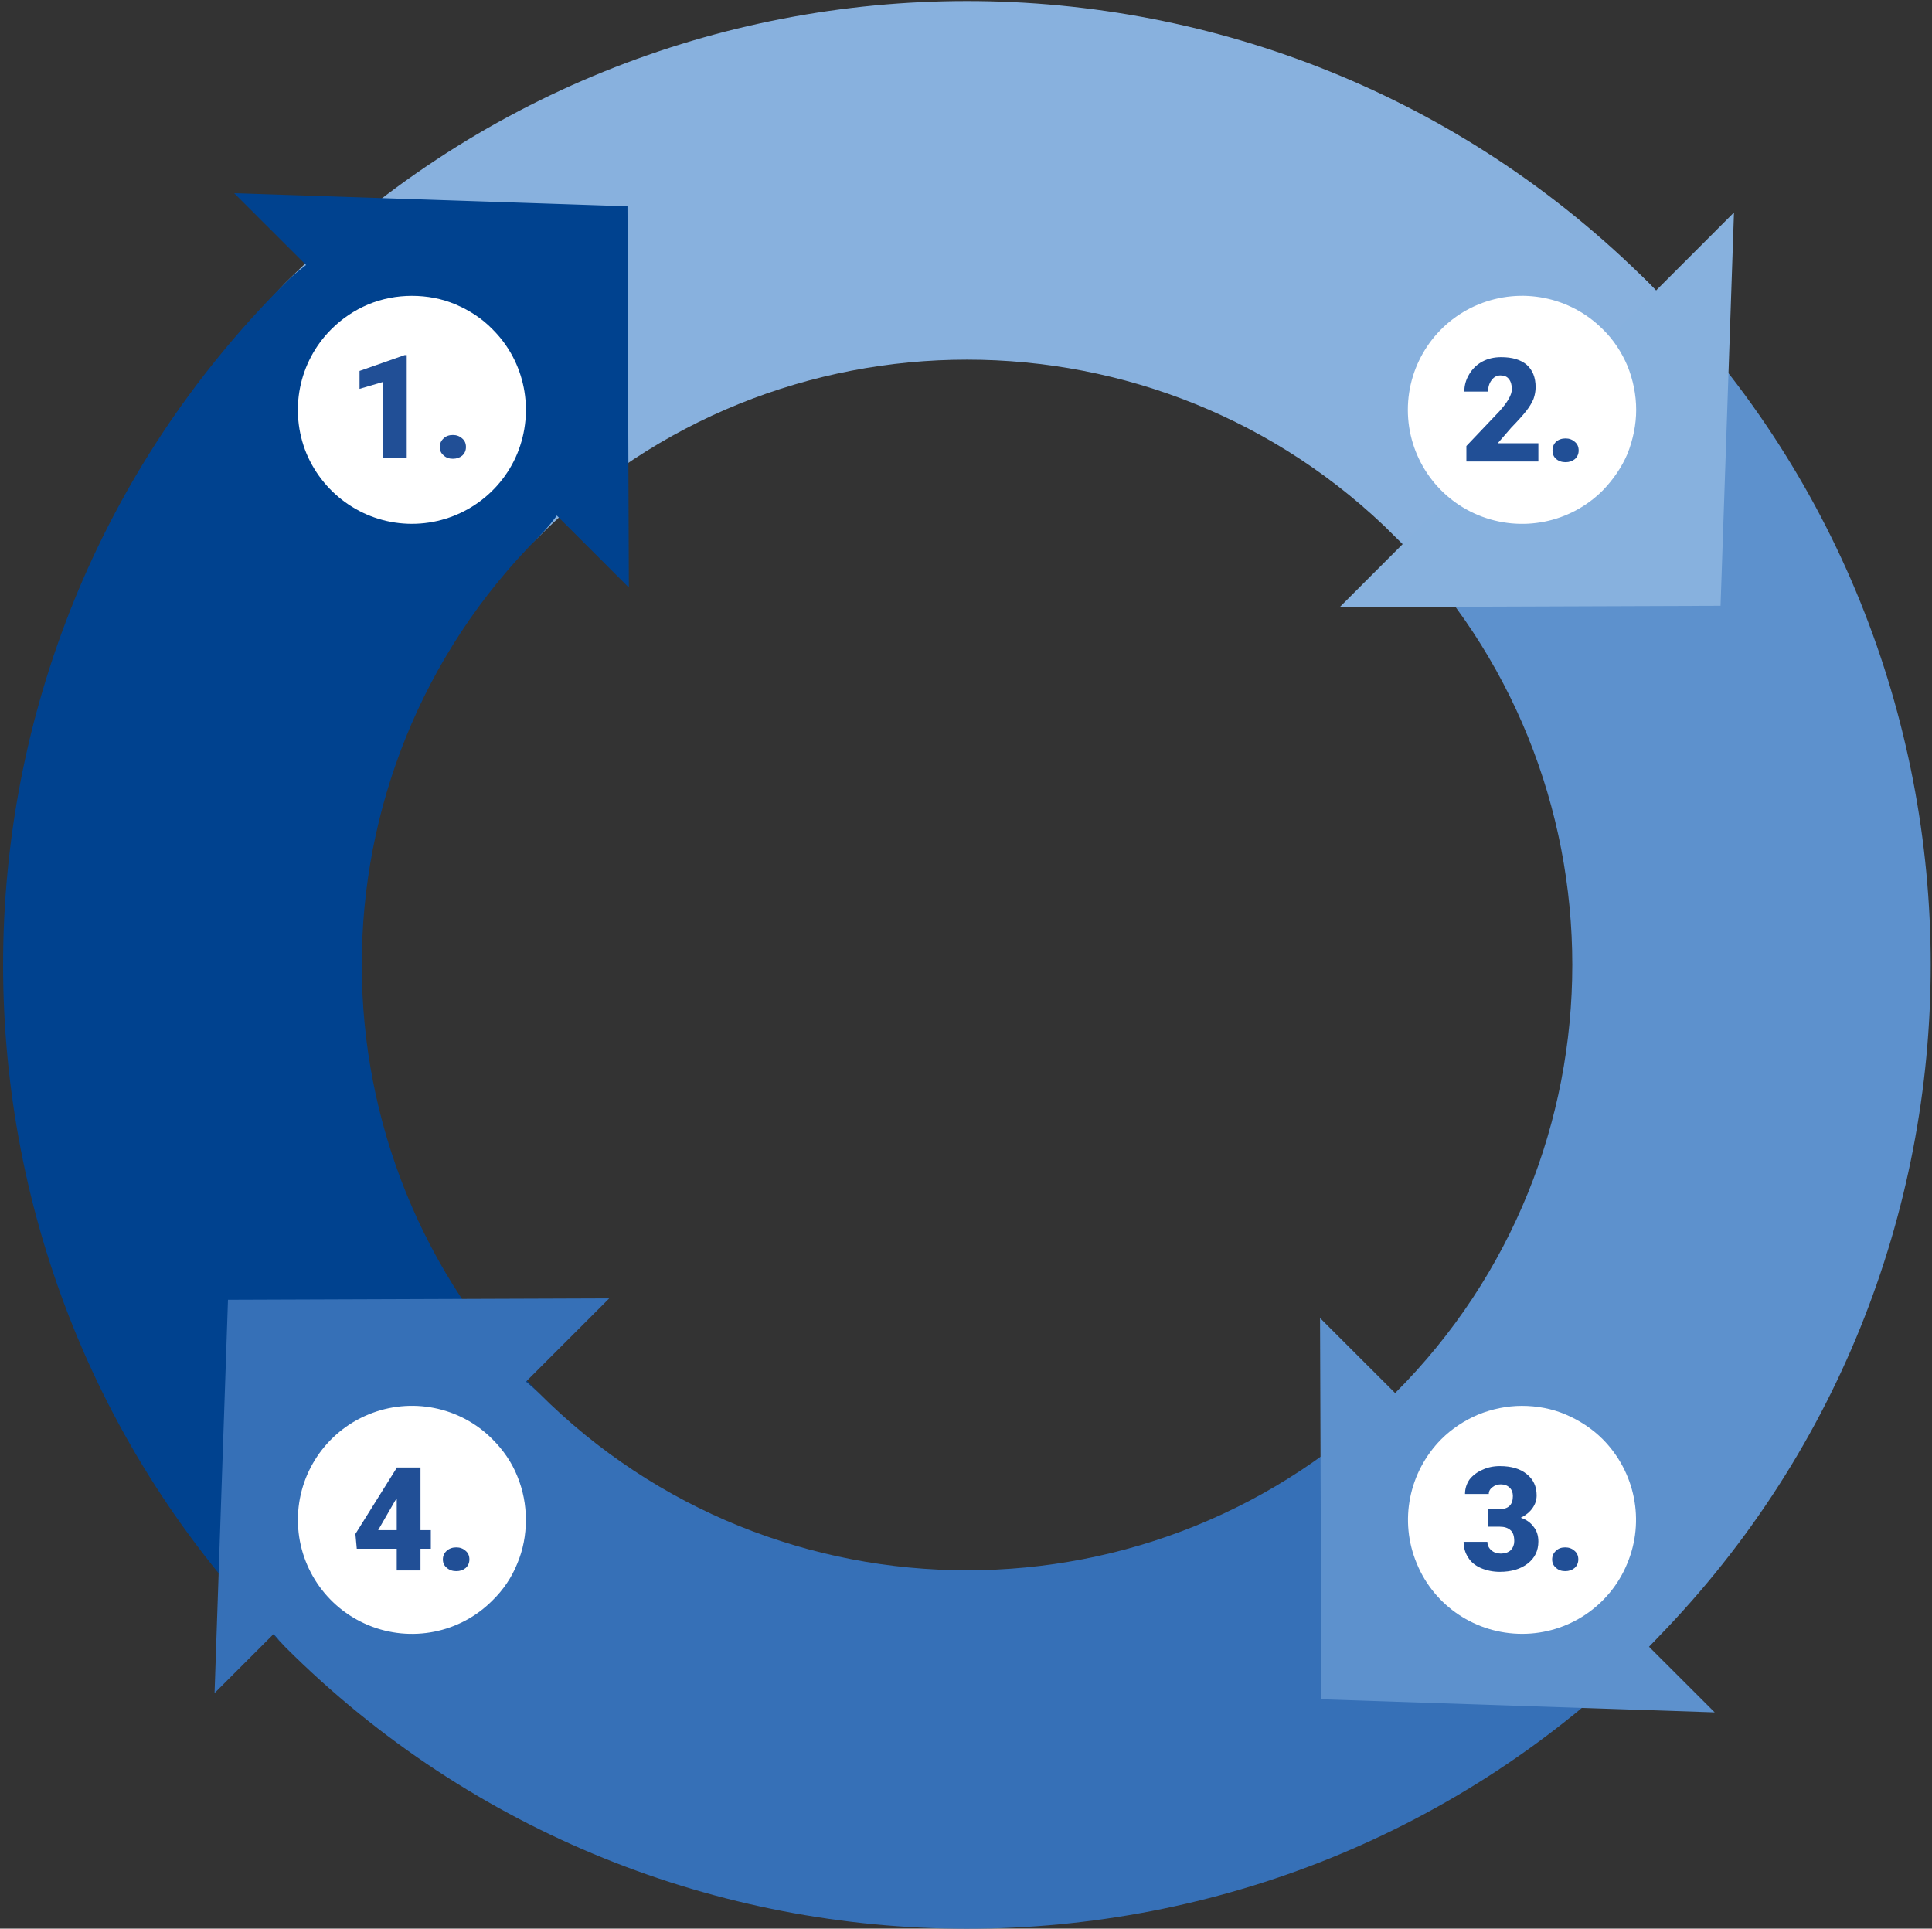 <svg xmlns="http://www.w3.org/2000/svg" viewBox="0 0 561 560" width="561" height="560"><rect x="0" y="0" width="561" height="560" fill="#333333" stroke="none"/><defs><clipPath id="cp1"><path d="m-176 275.91l458.91-458.91 476.61 476.6-458.92 458.92z"></path></clipPath></defs><style>.a{fill:#3670b7}.b{fill:#5d91cd}.c{fill:#88b1de}.d{fill:#00428f}.e{fill:#fff}.f{fill:#87b1de}.g{fill:#214f96}</style><g clip-path="url(#cp1)"><path class="a" d="m478.8 404.5c4.8 4.8 8.7 10.6 11.3 16.9 2.6 6.3 3.9 13.1 3.9 19.9 0 6.9-1.3 13.6-3.9 20-2.6 6.3-6.5 12-11.3 16.9-109.2 109.1-286.8 109.1-396 0-9.7-9.8-15.1-23.1-15.1-36.8 0-13.8 5.5-27 15.3-36.7 9.7-9.8 22.9-15.3 36.7-15.3 13.8 0 27 5.4 36.8 15.1 68.5 68.6 180.1 68.6 248.7 0 4.8-4.8 10.5-8.7 16.8-11.3 6.4-2.6 13.1-4 20-4 6.8 0 13.6 1.4 19.9 4 6.3 2.6 12.1 6.5 16.9 11.3z"></path><path class="b" d="m478.8 478.1c-9.8 9.9-23 15.4-36.9 15.5-13.8 0-27.1-5.5-36.9-15.3-9.8-9.8-15.3-23.1-15.3-36.9 0-13.9 5.6-27.2 15.4-36.9 68.6-68.6 68.6-180.1 0-248.7-9.8-9.7-15.4-23-15.4-36.9 0-13.8 5.5-27.1 15.3-36.9 9.8-9.8 23.1-15.3 36.9-15.3 13.9 0.1 27.1 5.6 36.9 15.5 109.1 109.1 109.1 286.8 0 395.9z"></path><path class="c" d="m478.8 155.8c-4.9 4.8-10.6 8.7-16.9 11.3-6.3 2.6-13.1 4-19.9 4-6.9 0-13.7-1.4-20-4-6.3-2.6-12-6.5-16.9-11.3-68.5-68.5-180.1-68.5-248.6 0-9.8 9.7-23.1 15.1-36.8 15-13.8 0-26.9-5.5-36.7-15.2-9.7-9.7-15.2-22.9-15.2-36.7-0.1-13.7 5.3-26.9 15-36.7 109.2-109.2 286.8-109.2 396 0 4.8 4.8 8.6 10.5 11.3 16.9 2.6 6.3 3.9 13 3.9 19.9 0 6.8-1.3 13.6-3.9 19.9-2.7 6.3-6.5 12.1-11.3 16.9z"></path><path class="d" d="m156.5 82.2c4.8 4.8 8.6 10.5 11.2 16.9 2.6 6.3 4 13 4 19.9 0 6.8-1.4 13.6-4 19.9-2.6 6.3-6.4 12.1-11.2 16.9-68.6 68.6-68.6 180.1 0 248.7-9.8-9.7-23-15.1-36.8-15.1-13.8 0-27 5.5-36.7 15.3-9.8 9.7-15.3 22.9-15.3 36.7 0 13.7 5.4 27 15.1 36.8-109.2-109.2-109.2-286.9 0-396 4.8-4.9 10.6-8.7 16.9-11.3 6.3-2.6 13.1-4 19.9-4 6.9 0 13.6 1.4 20 4 6.3 2.6 12 6.4 16.9 11.3z"></path><path class="b" d="m383.7 493.4l-0.4-110.7 114.6 114.5z"></path><path class="d" d="m182.2 59.9l0.4 110.7-114.6-114.5z"></path><path class="e" d="m465.4 417.9c9.4 9.5 12.3 23.7 7.1 36.1-5.1 12.4-17.2 20.4-30.5 20.4-13.4 0-25.5-8-30.6-20.4-5.2-12.4-2.3-26.6 7.1-36.1 3.1-3.1 6.8-5.5 10.8-7.2 4-1.6 8.3-2.5 12.6-2.5 4.4 0 8.7 0.8 12.7 2.5 4 1.7 7.7 4.1 10.8 7.2z"></path><path class="a" d="m66.2 377.4l110.7-0.4-114.6 114.6z"></path><path class="f" d="m499.6 175.9l-110.6 0.4 114.5-114.6z"></path><path class="e" d="m143 464.7c-9.4 9.5-23.7 12.3-36 7.2-12.4-5.1-20.5-17.2-20.5-30.6 0-13.4 8.1-25.5 20.5-30.6 12.3-5.1 26.6-2.3 36 7.2 3.1 3.1 5.6 6.7 7.2 10.7 1.7 4.1 2.5 8.4 2.5 12.7 0 4.4-0.8 8.7-2.5 12.7-1.6 4-4.1 7.7-7.2 10.7z"></path><path class="e" d="m465.4 142.4c-9.5 9.5-23.7 12.3-36.1 7.2-12.4-5.1-20.5-17.2-20.5-30.6 0-13.4 8.1-25.5 20.5-30.6 12.4-5.1 26.6-2.3 36.1 7.2 3.1 3 5.5 6.7 7.2 10.7 1.6 4 2.5 8.3 2.5 12.7 0 4.3-0.9 8.6-2.5 12.7-1.7 4-4.2 7.6-7.2 10.7z"></path><path class="e" d="m143 95.6c9.5 9.4 12.3 23.7 7.2 36.1-5.1 12.3-17.2 20.4-30.6 20.4-13.4 0-25.4-8.1-30.6-20.4-5.1-12.4-2.3-26.6 7.2-36.1 3.1-3.1 6.7-5.5 10.7-7.2 4.1-1.7 8.4-2.5 12.7-2.5 4.4 0 8.7 0.8 12.7 2.5 4 1.7 7.7 4.1 10.7 7.2z"></path></g><path class="g" d="m432.1 443.3v-5.1h3.3q3.9 0 3.9-3.8 0-1.5-0.9-2.4-1-1-2.6-1-1.4 0-2.4 0.8-1.1 0.8-1.1 2h-6.9q0-2.3 1.3-4.2 1.4-1.8 3.7-2.8 2.3-1.1 5.1-1.1 5 0 7.8 2.3 2.9 2.3 2.9 6.2 0 2-1.2 3.7-1.2 1.7-3.4 2.8 2.4 0.8 3.7 2.6 1.4 1.7 1.4 4.3 0 4-3.1 6.4-3.1 2.4-8.1 2.4-2.9 0-5.5-1.1-2.5-1.1-3.7-3.1-1.3-2-1.3-4.5h6.9q0 1.4 1.1 2.4 1.1 1 2.8 1 1.8 0 2.9-1 1-1.1 1-2.6 0-2.3-1.1-3.2-1.1-1-3.1-1zm22.4 6q1.6 0 2.7 1 1.1 0.9 1.1 2.5 0 1.5-1.1 2.5-1.1 0.9-2.7 0.9-1.7 0-2.7-1-1.1-0.9-1.1-2.4 0-1.5 1.1-2.5 1-1 2.7-1z"></path><path class="g" d="m446.7 128.7v5.3h-20.9v-4.5l9.6-10.1q3.6-4 3.6-6.4 0-1.9-0.9-3-0.8-1-2.4-1-1.6 0-2.6 1.4-1 1.3-1 3.3h-6.9q0-2.7 1.4-5 1.4-2.4 3.8-3.7 2.4-1.3 5.5-1.3 4.8 0 7.4 2.2 2.6 2.3 2.6 6.5 0 1.7-0.6 3.4-0.7 1.7-2.1 3.5-1.4 1.8-4.4 4.9l-3.9 4.5zm7.9-1.4q1.6 0 2.7 1 1.1 0.9 1.1 2.5 0 1.5-1.1 2.5-1.1 0.9-2.7 0.9-1.7 0-2.8-1-1-0.9-1-2.4 0-1.5 1-2.5 1.1-1 2.8-1z"></path><path class="g" d="m122.1 426.1v18.2h3v5.4h-3v6.3h-6.9v-6.3h-11.6l-0.4-4.3 12-19.2v-0.1zm-7.4 9.7l-4.9 8.5h5.4v-9.2zm17.8 13.5q1.6 0 2.7 1 1.1 0.9 1.1 2.5 0 1.5-1.1 2.5-1.1 0.9-2.7 0.9-1.7 0-2.8-1-1.1-0.9-1.1-2.4 0-1.5 1.1-2.5 1.1-1 2.8-1z"></path><path class="g" d="m118.1 103.1v29.9h-6.9v-22.1l-6.8 2v-5.2l13.1-4.6zm13.4 23.2q1.6 0 2.7 1 1.1 0.9 1.1 2.5 0 1.5-1.1 2.5-1.1 0.9-2.7 0.9-1.7 0-2.7-1-1.1-0.9-1.1-2.4 0-1.5 1.1-2.5 1-1 2.7-1z"></path></svg>